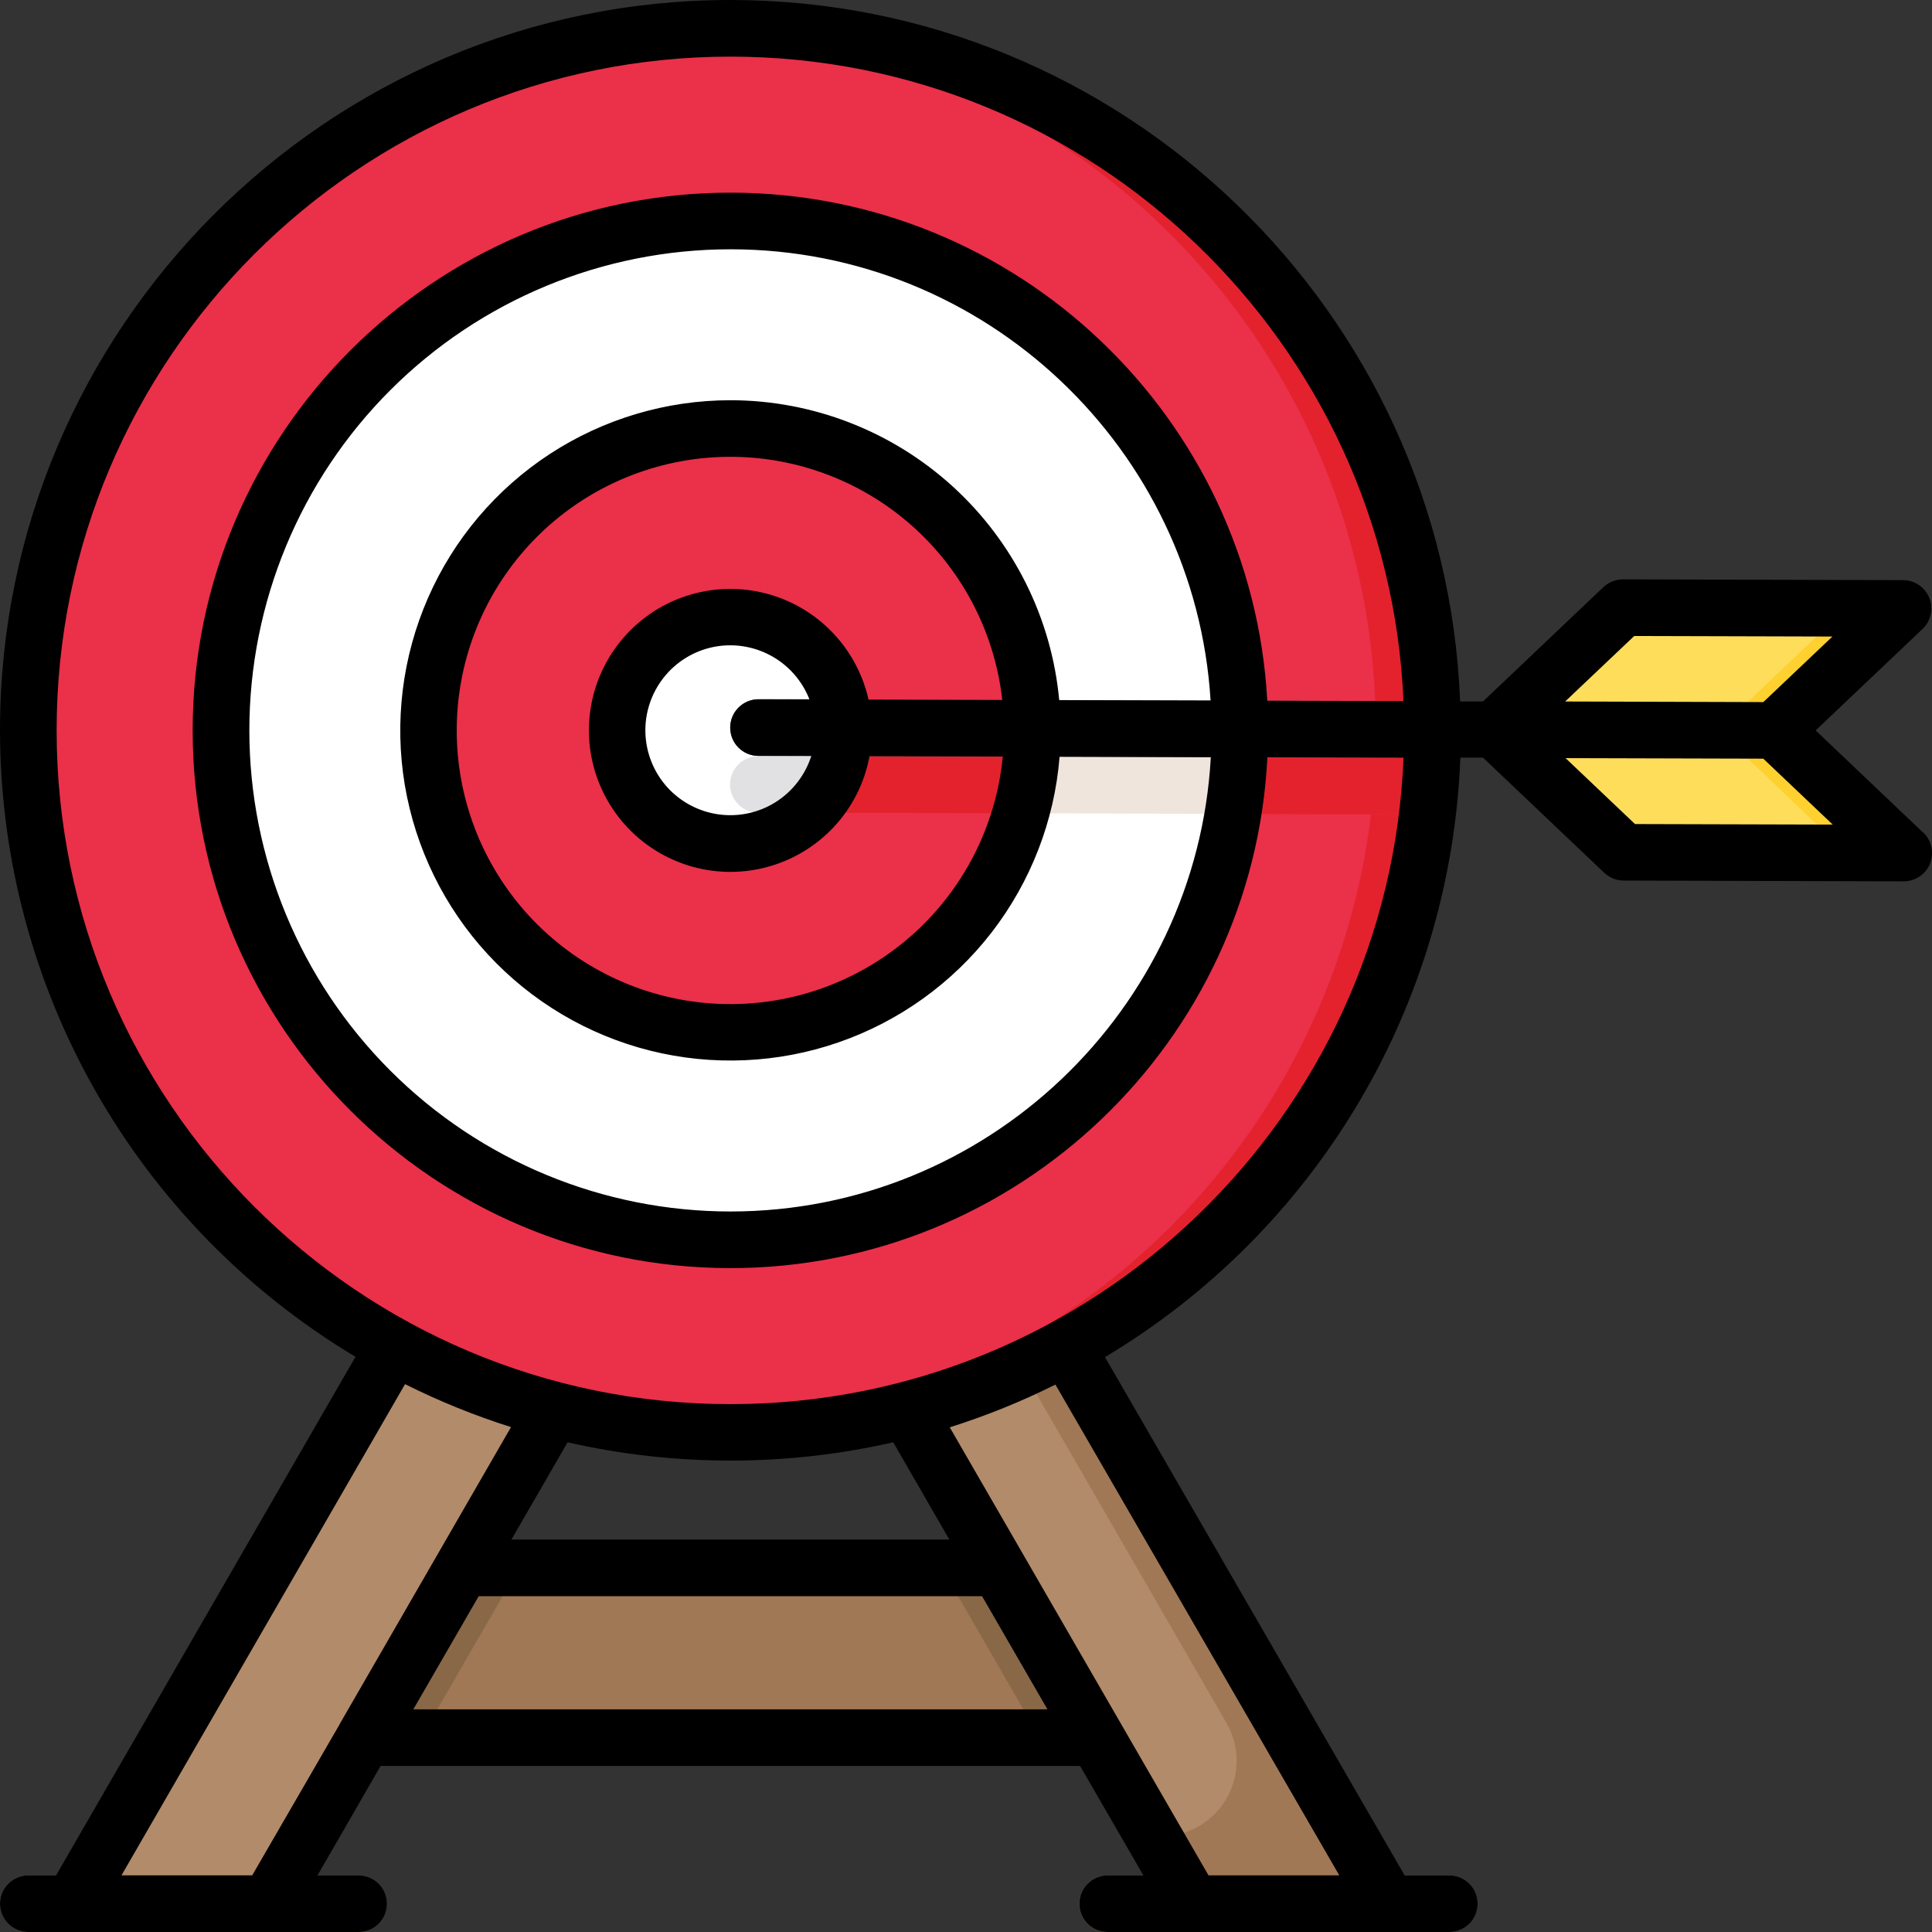 <svg width="32" height="32" viewBox="0 0 32 32" fill="none" xmlns="http://www.w3.org/2000/svg">
<rect x="0" y="0" width="32" height="32" fill="#333333" stroke="none"/>
<g clip-path="url(#clip0_52_159)">
<path d="M19.442 25.971H4.752V28.784H19.442V25.971Z" fill="#A17855"/>
<path d="M19.442 27.003V28.784H17.223L15.599 25.971H18.847L19.442 27.003Z" fill="#896848"/>
<path d="M22.994 31.531H19.747L18.161 28.784L16.536 25.971L13.692 21.044L16.128 19.638L22.994 31.531Z" fill="#B28B6A"/>
<path d="M16.125 19.638L15.413 20.049L20.315 28.539C20.425 28.73 20.483 28.945 20.483 29.164C20.483 29.384 20.425 29.599 20.315 29.789C20.205 29.979 20.048 30.137 19.858 30.247C19.668 30.357 19.452 30.414 19.233 30.414H19.099L19.75 31.531H23L16.125 19.638Z" fill="#A17855"/>
<path d="M8.596 25.971L6.971 28.784H4.752V27.002L5.347 25.971H8.596Z" fill="#896848"/>
<path d="M4.412 31.531H1.2L8.067 19.638L10.476 21.029L10.502 21.044L7.658 25.971L6.034 28.784L4.447 31.531" fill="#B28B6A"/>
<path d="M12.098 23.726C18.52 23.726 23.726 18.52 23.726 12.098C23.726 5.675 18.52 0.469 12.098 0.469C5.675 0.469 0.469 5.675 0.469 12.098C0.469 18.52 5.675 23.726 12.098 23.726Z" fill="#EB304A"/>
<path d="M12.094 12.988C12.094 13.049 12.105 13.11 12.129 13.167C12.152 13.224 12.187 13.276 12.23 13.319C12.274 13.363 12.325 13.398 12.382 13.421C12.439 13.445 12.5 13.457 12.561 13.457H13.384L16.906 13.467L20.421 13.478L23.643 13.488C22.956 19.253 18.048 23.723 12.098 23.723C5.675 23.723 0.469 18.517 0.469 12.098C0.469 5.679 5.675 0.469 12.098 0.469C18.52 0.469 23.726 5.675 23.726 12.098C23.726 12.25 23.723 12.402 23.717 12.553L20.523 12.543L17.079 12.533L13.923 12.524L12.562 12.52C12.438 12.52 12.319 12.569 12.232 12.657C12.144 12.745 12.094 12.863 12.094 12.988Z" fill="#EB304A"/>
<path d="M16.906 13.47L13.384 13.46H12.561C12.437 13.466 12.315 13.423 12.223 13.339C12.131 13.256 12.075 13.139 12.069 13.015C12.063 12.89 12.106 12.769 12.19 12.676C12.273 12.584 12.39 12.529 12.514 12.523H11.626C11.502 12.523 11.383 12.572 11.295 12.66C11.207 12.748 11.158 12.867 11.158 12.991C11.158 13.116 11.207 13.235 11.295 13.323C11.383 13.411 11.502 13.46 11.626 13.46H12.449L15.971 13.47L19.486 13.481L22.708 13.49C22.377 16.232 21.08 18.767 19.051 20.64C17.021 22.514 14.392 23.604 11.632 23.716C11.786 23.722 11.941 23.726 12.098 23.726C18.048 23.726 22.955 19.256 23.643 13.49L20.421 13.481L16.906 13.47ZM12.098 0.469C11.941 0.469 11.785 0.472 11.629 0.479C17.833 0.725 22.788 5.832 22.788 12.098C22.788 12.25 22.785 12.4 22.779 12.55H23.717C23.722 12.4 23.725 12.248 23.726 12.095C23.726 5.675 18.519 0.469 12.098 0.469Z" fill="#E4222E"/>
<path d="M12.097 20.535C16.757 20.535 20.535 16.757 20.535 12.097C20.535 7.438 16.757 3.66 12.097 3.66C7.438 3.66 3.66 7.438 3.66 12.097C3.66 16.757 7.438 20.535 12.097 20.535Z" fill="white"/>
<path d="M12.094 12.988C12.094 13.049 12.105 13.11 12.129 13.167C12.152 13.224 12.187 13.276 12.23 13.319C12.274 13.363 12.325 13.398 12.382 13.421C12.439 13.445 12.5 13.457 12.561 13.457H13.384L16.906 13.467L20.421 13.478C19.76 17.475 16.279 20.532 12.097 20.532C7.445 20.532 3.66 16.747 3.66 12.095C3.66 7.442 7.445 3.657 12.097 3.657C16.75 3.657 20.535 7.442 20.535 12.095C20.535 12.244 20.531 12.393 20.523 12.541L17.079 12.531L13.923 12.521L12.562 12.52C12.438 12.52 12.319 12.569 12.231 12.657C12.143 12.745 12.094 12.863 12.094 12.988Z" fill="white"/>
<path d="M12.097 17.097C14.859 17.097 17.097 14.859 17.097 12.097C17.097 9.336 14.859 7.097 12.097 7.097C9.336 7.097 7.097 9.336 7.097 12.097C7.097 14.859 9.336 17.097 12.097 17.097Z" fill="#EB304A"/>
<path d="M12.094 12.988C12.094 13.049 12.105 13.11 12.129 13.167C12.152 13.224 12.187 13.276 12.23 13.319C12.274 13.363 12.325 13.398 12.382 13.421C12.439 13.445 12.5 13.457 12.561 13.458H13.384L16.906 13.468C16.559 14.685 15.764 15.726 14.68 16.379C13.596 17.033 12.304 17.252 11.066 16.99C9.827 16.729 8.734 16.008 8.006 14.972C7.278 13.936 6.971 12.663 7.145 11.409C7.319 10.155 7.963 9.014 8.946 8.216C9.928 7.418 11.177 7.023 12.44 7.11C13.703 7.196 14.886 7.759 15.75 8.684C16.615 9.608 17.096 10.827 17.097 12.093C17.097 12.239 17.091 12.385 17.079 12.53L13.923 12.521L12.562 12.52C12.438 12.52 12.319 12.569 12.231 12.657C12.143 12.745 12.094 12.864 12.094 12.988Z" fill="#EB304A"/>
<path d="M12.097 13.972C13.133 13.972 13.972 13.133 13.972 12.097C13.972 11.062 13.133 10.222 12.097 10.222C11.062 10.222 10.222 11.062 10.222 12.097C10.222 13.133 11.062 13.972 12.097 13.972Z" fill="white"/>
<path d="M12.094 12.988C12.094 13.049 12.105 13.11 12.129 13.167C12.152 13.224 12.187 13.276 12.23 13.319C12.274 13.363 12.325 13.398 12.382 13.421C12.439 13.445 12.5 13.457 12.561 13.457H13.384C13.07 13.754 12.663 13.932 12.233 13.963C11.803 13.995 11.375 13.876 11.021 13.629C10.668 13.381 10.411 13.019 10.293 12.604C10.176 12.189 10.205 11.746 10.376 11.35C10.547 10.953 10.85 10.629 11.233 10.43C11.616 10.23 12.056 10.17 12.478 10.257C12.9 10.345 13.28 10.575 13.552 10.91C13.824 11.245 13.973 11.664 13.972 12.095C13.973 12.239 13.956 12.382 13.923 12.521L12.562 12.52C12.438 12.52 12.319 12.569 12.231 12.657C12.143 12.745 12.094 12.863 12.094 12.988Z" fill="white"/>
<path d="M23.717 12.553C23.705 12.869 23.68 13.181 23.643 13.49L20.421 13.481C20.473 13.17 20.507 12.857 20.523 12.543L23.717 12.553Z" fill="#E4222E"/>
<path d="M20.523 12.543C20.507 12.857 20.473 13.17 20.421 13.481L16.906 13.47C16.994 13.164 17.051 12.85 17.079 12.533L20.523 12.543Z" fill="#EFE5DD"/>
<path d="M17.079 12.533C17.051 12.851 16.994 13.164 16.906 13.471L13.384 13.461C13.652 13.208 13.84 12.882 13.923 12.523L17.079 12.533Z" fill="#E4222E"/>
<path d="M13.923 12.524C13.84 12.883 13.652 13.209 13.384 13.461H12.561C12.437 13.461 12.318 13.412 12.23 13.324C12.142 13.236 12.092 13.117 12.092 12.992C12.092 12.868 12.142 12.749 12.23 12.661C12.318 12.573 12.437 12.524 12.561 12.524H13.923Z" fill="#E1E1E3"/>
<path d="M28.596 12.567L12.562 12.52C12.438 12.52 12.319 12.471 12.231 12.383C12.143 12.295 12.094 12.176 12.094 12.051C12.094 11.927 12.143 11.808 12.231 11.72C12.319 11.632 12.438 11.582 12.562 11.582L28.596 11.629C28.721 11.629 28.84 11.679 28.928 11.767C29.016 11.855 29.065 11.974 29.065 12.098C29.065 12.223 29.016 12.342 28.928 12.43C28.84 12.518 28.721 12.567 28.596 12.567Z" fill="#57565C"/>
<path d="M31.18 10.399L29.535 11.962C29.517 11.979 29.502 12 29.492 12.024C29.482 12.047 29.477 12.072 29.477 12.098C29.477 12.123 29.482 12.148 29.492 12.172C29.502 12.195 29.517 12.216 29.535 12.234L31.187 13.806C31.215 13.831 31.233 13.865 31.241 13.901C31.249 13.938 31.246 13.976 31.232 14.011C31.218 14.046 31.194 14.075 31.163 14.096C31.132 14.117 31.096 14.129 31.058 14.129L26.964 14.117C26.916 14.117 26.87 14.099 26.835 14.066L24.894 12.221C24.876 12.204 24.861 12.183 24.851 12.159C24.841 12.136 24.836 12.111 24.836 12.085C24.836 12.06 24.841 12.035 24.851 12.011C24.861 11.988 24.876 11.967 24.894 11.949L26.824 10.116C26.859 10.083 26.905 10.065 26.954 10.065L31.05 10.076C31.088 10.076 31.125 10.087 31.156 10.108C31.187 10.129 31.211 10.159 31.225 10.194C31.239 10.229 31.242 10.267 31.234 10.303C31.226 10.34 31.208 10.373 31.18 10.399Z" fill="#FDDD5A"/>
<path d="M31.188 13.806L29.534 12.234C29.515 12.216 29.501 12.195 29.491 12.172C29.48 12.148 29.475 12.123 29.475 12.098C29.475 12.072 29.48 12.047 29.491 12.024C29.501 12 29.515 11.979 29.534 11.962L31.179 10.399C31.206 10.373 31.224 10.34 31.232 10.304C31.24 10.267 31.237 10.229 31.223 10.194C31.21 10.16 31.186 10.13 31.155 10.109C31.124 10.088 31.087 10.076 31.05 10.076L26.956 10.062C26.947 10.061 26.938 10.061 26.929 10.062L30.116 10.071C30.154 10.071 30.19 10.083 30.221 10.104C30.252 10.125 30.276 10.155 30.29 10.189C30.303 10.224 30.307 10.262 30.299 10.299C30.291 10.335 30.272 10.368 30.245 10.394L28.6 11.957C28.581 11.974 28.567 11.995 28.557 12.019C28.547 12.042 28.542 12.067 28.542 12.093C28.542 12.118 28.547 12.143 28.557 12.167C28.567 12.19 28.581 12.211 28.6 12.229L30.25 13.806C30.275 13.83 30.293 13.86 30.302 13.894C30.311 13.927 30.31 13.963 30.3 13.996C30.29 14.029 30.271 14.059 30.245 14.082C30.219 14.105 30.187 14.12 30.152 14.126H31.058C31.095 14.126 31.131 14.114 31.161 14.093C31.192 14.072 31.215 14.043 31.229 14.009C31.243 13.975 31.247 13.937 31.239 13.901C31.232 13.865 31.214 13.832 31.188 13.806Z" fill="#FED030"/>
<path d="M24.003 32H18.343C18.219 32 18.1 31.951 18.012 31.863C17.924 31.775 17.874 31.656 17.874 31.531C17.874 31.407 17.924 31.288 18.012 31.2C18.1 31.112 18.219 31.062 18.343 31.062H24.003C24.127 31.062 24.247 31.112 24.335 31.2C24.422 31.288 24.472 31.407 24.472 31.531C24.472 31.656 24.422 31.775 24.335 31.863C24.247 31.951 24.127 32 24.003 32ZM5.941 32H0.469C0.344 32 0.225 31.951 0.137 31.863C0.049 31.775 0 31.656 0 31.531C0 31.407 0.049 31.288 0.137 31.2C0.225 31.112 0.344 31.062 0.469 31.062H5.941C6.066 31.062 6.185 31.112 6.273 31.2C6.361 31.288 6.41 31.407 6.41 31.531C6.41 31.656 6.361 31.775 6.273 31.863C6.185 31.951 6.066 32 5.941 32Z" fill="#896848"/>
<path d="M31.854 13.791L30.073 12.098L31.843 10.418C31.911 10.353 31.958 10.27 31.978 10.178C31.998 10.087 31.991 9.991 31.956 9.904C31.921 9.817 31.861 9.742 31.784 9.69C31.706 9.637 31.615 9.609 31.521 9.609L26.882 9.596C26.761 9.596 26.645 9.642 26.558 9.724L24.566 11.616H24.184C23.93 5.167 18.606 0 12.098 0C5.427 0 0 5.427 0 12.098C0.002 14.188 0.545 16.243 1.576 18.061C2.608 19.879 4.094 21.399 5.888 22.473L0.929 31.062H0.469C0.344 31.062 0.225 31.112 0.137 31.2C0.049 31.288 0 31.407 0 31.531C0 31.656 0.049 31.775 0.137 31.863C0.225 31.951 0.344 32 0.469 32H5.941C6.066 32 6.185 31.951 6.273 31.863C6.361 31.775 6.41 31.656 6.41 31.531C6.41 31.407 6.361 31.288 6.273 31.2C6.185 31.112 6.066 31.062 5.941 31.062H5.259L6.304 29.25H17.89L18.938 31.062H18.346C18.221 31.062 18.102 31.112 18.014 31.2C17.926 31.288 17.877 31.407 17.877 31.531C17.877 31.656 17.926 31.775 18.014 31.863C18.102 31.951 18.221 32 18.346 32H24.006C24.13 32 24.249 31.951 24.337 31.863C24.425 31.775 24.474 31.656 24.474 31.531C24.474 31.407 24.425 31.288 24.337 31.2C24.249 31.112 24.13 31.062 24.006 31.062H23.265L18.302 22.478C20.032 21.444 21.476 19.995 22.504 18.262C23.532 16.528 24.11 14.566 24.188 12.552H24.567L26.571 14.456C26.658 14.538 26.773 14.584 26.893 14.585L31.532 14.598C31.626 14.598 31.718 14.569 31.795 14.517C31.873 14.464 31.933 14.39 31.968 14.303C32.002 14.216 32.01 14.12 31.99 14.029C31.97 13.937 31.923 13.854 31.856 13.789L31.854 13.791ZM5.625 28.558C5.625 28.559 5.625 28.56 5.625 28.561L4.177 31.062H2.012L6.709 22.926C7.275 23.209 7.862 23.447 8.464 23.637L5.625 28.558ZM6.846 28.312L7.929 26.438H16.266L17.349 28.312H6.846ZM8.471 25.5L9.401 23.889C11.176 24.293 13.02 24.293 14.795 23.889L15.724 25.5H8.471ZM22.183 31.062H20.017L18.573 28.562L15.731 23.641C16.332 23.451 16.917 23.215 17.481 22.933L22.183 31.062ZM12.098 23.257C5.944 23.257 0.938 18.25 0.938 12.098C0.938 5.945 5.944 0.938 12.098 0.938C18.088 0.938 22.991 5.683 23.246 11.612L20.99 11.606C20.734 6.923 16.843 3.191 12.098 3.191C7.188 3.191 3.191 7.188 3.191 12.098C3.191 17.008 7.186 21.004 12.098 21.004C16.859 21.004 20.759 17.248 20.992 12.543L23.247 12.549C23.009 18.494 18.099 23.257 12.098 23.257ZM12.562 12.52H13.438C13.337 12.836 13.129 13.107 12.848 13.285C12.568 13.462 12.233 13.534 11.905 13.489C11.576 13.444 11.274 13.284 11.051 13.038C10.829 12.791 10.701 12.474 10.69 12.142C10.679 11.811 10.786 11.486 10.991 11.225C11.196 10.964 11.487 10.784 11.812 10.717C12.137 10.65 12.476 10.701 12.767 10.859C13.059 11.017 13.285 11.274 13.406 11.582H12.564C12.439 11.582 12.32 11.632 12.232 11.72C12.144 11.808 12.095 11.927 12.095 12.051C12.095 12.176 12.144 12.295 12.232 12.383C12.32 12.471 12.439 12.52 12.564 12.52H12.562ZM12.099 9.754C11.653 9.754 11.217 9.88 10.841 10.119C10.466 10.358 10.165 10.699 9.976 11.102C9.787 11.505 9.717 11.954 9.773 12.395C9.83 12.837 10.011 13.253 10.296 13.596C10.58 13.938 10.957 14.192 11.381 14.329C11.805 14.465 12.258 14.478 12.689 14.365C13.12 14.253 13.51 14.02 13.814 13.694C14.117 13.368 14.321 12.963 14.402 12.525L16.609 12.531C16.498 13.687 15.947 14.757 15.071 15.519C14.194 16.281 13.059 16.678 11.899 16.627C10.738 16.576 9.642 16.081 8.835 15.246C8.029 14.41 7.574 13.296 7.565 12.135C7.555 10.973 7.992 9.853 8.785 9.004C9.578 8.155 10.667 7.644 11.826 7.574C12.985 7.505 14.127 7.883 15.016 8.631C15.904 9.379 16.472 10.44 16.601 11.594L14.386 11.588C14.269 11.068 13.979 10.603 13.563 10.269C13.147 9.936 12.63 9.754 12.098 9.754H12.099ZM12.099 6.629C11.036 6.629 9.996 6.939 9.106 7.52C8.216 8.102 7.515 8.93 7.089 9.904C6.663 10.878 6.529 11.955 6.705 13.003C6.882 14.052 7.359 15.026 8.08 15.807C8.801 16.588 9.735 17.142 10.765 17.401C11.796 17.66 12.881 17.613 13.885 17.266C14.89 16.919 15.772 16.286 16.423 15.446C17.073 14.605 17.465 13.593 17.55 12.534L20.055 12.541C19.824 16.728 16.344 20.066 12.099 20.066C9.985 20.066 7.958 19.227 6.464 17.732C4.97 16.238 4.13 14.211 4.13 12.098C4.13 9.984 4.97 7.957 6.464 6.463C7.958 4.968 9.985 4.129 12.099 4.129C16.327 4.129 19.796 7.441 20.051 11.603L17.544 11.596C17.418 10.239 16.789 8.978 15.782 8.059C14.774 7.14 13.461 6.63 12.098 6.629H12.099ZM27.068 10.534L30.351 10.543L29.206 11.629L25.924 11.619L27.068 10.534ZM27.081 13.649L25.931 12.557L29.206 12.566L30.356 13.658L27.081 13.649Z" fill="black"/>
</g>
<defs>
<clipPath id="clip0_52_159">
<rect width="32" height="32" fill="white"/>
</clipPath>
</defs>
</svg>
